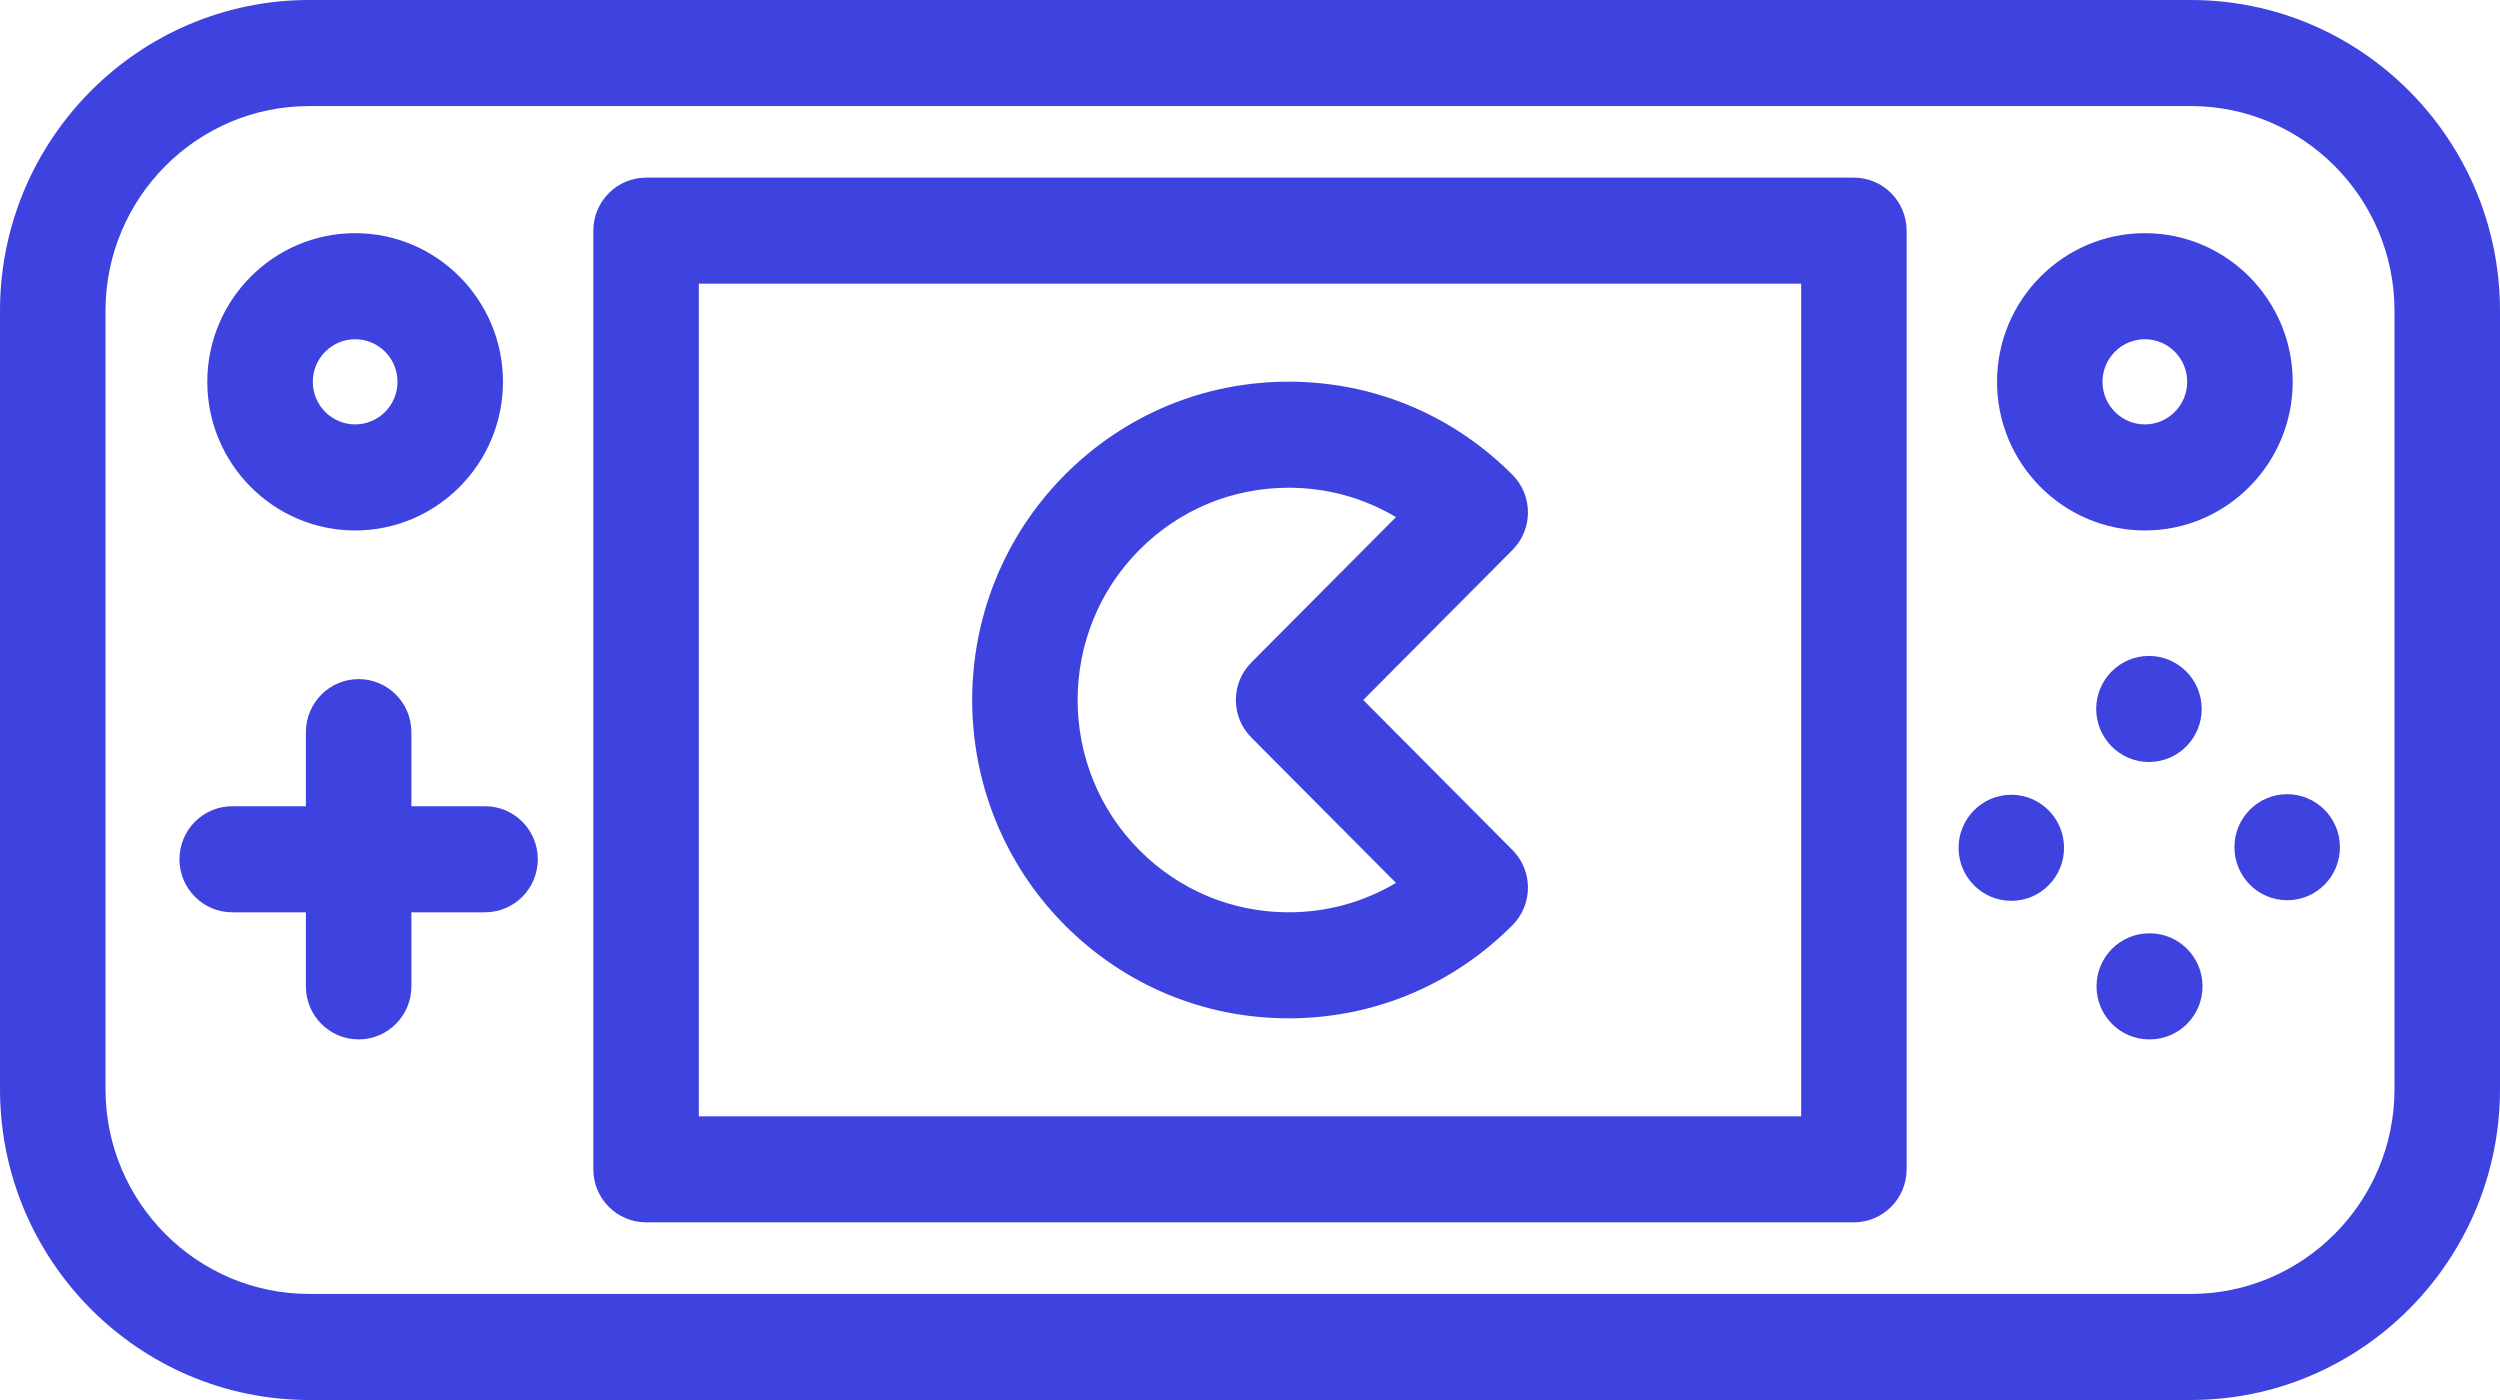 <svg width="75" height="42" viewBox="0 0 75 42" fill="none" xmlns="http://www.w3.org/2000/svg">
<path d="M68.611 23.825C67.737 23.828 67.03 24.543 67.033 25.422C67.037 26.299 67.744 27.007 68.615 27.007C68.617 27.007 68.619 27.007 68.62 27.007C69.494 27.005 70.201 26.291 70.198 25.411C70.195 24.533 69.484 23.824 68.611 23.825Z" fill="#3E42DF"/>
<path d="M64.469 22.86C64.47 22.86 64.47 22.86 64.472 22.86C65.347 22.858 66.052 22.144 66.051 21.265C66.049 20.387 65.339 19.676 64.465 19.678C63.592 19.679 62.885 20.394 62.886 21.272C62.888 22.148 63.597 22.86 64.469 22.86Z" fill="#3E42DF"/>
<path d="M60.337 23.843C59.464 23.845 58.757 24.557 58.757 25.435C58.758 26.315 59.467 27.026 60.341 27.025C61.214 27.025 61.923 26.31 61.921 25.432C61.921 24.554 61.211 23.843 60.337 23.843Z" fill="#3E42DF"/>
<path d="M64.488 28C64.488 28 64.486 28 64.485 28C64.481 28 64.48 28 64.478 28C63.603 28 62.896 28.712 62.896 29.591C62.896 30.469 63.603 31.182 64.478 31.182C64.48 31.182 64.483 31.182 64.485 31.182C64.488 31.182 64.491 31.182 64.494 31.182C64.497 31.182 64.499 31.182 64.5 31.182C65.375 31.178 66.079 30.462 66.076 29.584C66.073 28.706 65.361 27.997 64.488 28Z" fill="#3E42DF"/>
<path d="M14.552 24.187H12.342V21.964C12.342 21.086 11.633 20.373 10.759 20.373C9.885 20.373 9.177 21.086 9.177 21.964V24.187H6.967C6.093 24.187 5.384 24.899 5.384 25.778C5.384 26.656 6.093 27.369 6.967 27.369H9.177V29.591C9.177 30.47 9.885 31.182 10.759 31.182C11.633 31.182 12.342 30.47 12.342 29.591V27.369H14.552C15.426 27.369 16.134 26.656 16.134 25.778C16.134 24.899 15.426 24.187 14.552 24.187Z" fill="#3E42DF"/>
<path d="M65.725 0H9.275C4.161 0 0 4.183 0 9.326V32.674C0 37.816 4.161 42 9.275 42H65.725C70.839 42 75 37.816 75 32.674V9.326C75 4.183 70.839 0 65.725 0ZM71.835 32.674C71.835 36.062 69.094 38.818 65.725 38.818H9.275C5.906 38.818 3.165 36.062 3.165 32.674V9.326C3.165 5.938 5.906 3.182 9.275 3.182H65.725C69.094 3.182 71.835 5.938 71.835 9.326V32.674Z" fill="#3E42DF"/>
<path d="M55.617 5.329H19.383C18.509 5.329 17.8 6.042 17.8 6.92V35.08C17.8 35.958 18.509 36.67 19.383 36.67H55.617C56.49 36.67 57.199 35.958 57.199 35.08V6.92C57.199 6.042 56.49 5.329 55.617 5.329ZM54.035 33.489H20.965V8.511H54.035V33.489Z" fill="#3E42DF"/>
<path d="M10.654 15.914C13.1 15.914 15.089 13.914 15.089 11.454C15.089 8.995 13.1 6.995 10.654 6.995C8.209 6.995 6.219 8.996 6.219 11.454C6.219 13.913 8.209 15.914 10.654 15.914ZM10.654 10.177C11.355 10.177 11.925 10.75 11.925 11.454C11.925 12.159 11.355 12.732 10.654 12.732C9.954 12.732 9.384 12.159 9.384 11.454C9.384 10.75 9.954 10.177 10.654 10.177Z" fill="#3E42DF"/>
<path d="M64.346 15.914C66.791 15.914 68.781 13.914 68.781 11.454C68.781 8.995 66.791 6.995 64.346 6.995C61.9 6.995 59.911 8.996 59.911 11.454C59.911 13.913 61.9 15.914 64.346 15.914ZM64.346 10.177C65.046 10.177 65.616 10.75 65.616 11.454C65.616 12.159 65.046 12.732 64.346 12.732C63.645 12.732 63.075 12.159 63.075 11.454C63.075 10.75 63.645 10.177 64.346 10.177Z" fill="#3E42DF"/>
<path d="M38.659 30.55C41.196 30.55 43.581 29.557 45.376 27.753C45.993 27.132 45.993 26.125 45.376 25.503L40.897 21L45.376 16.497C45.993 15.876 45.993 14.868 45.376 14.247C43.582 12.443 41.197 11.45 38.659 11.45C36.122 11.45 33.737 12.443 31.943 14.247C28.24 17.971 28.24 24.029 31.943 27.753C33.737 29.557 36.122 30.55 38.659 30.55ZM34.181 16.497C35.377 15.294 36.967 14.632 38.659 14.632C39.81 14.632 40.914 14.938 41.879 15.513L37.54 19.875C36.922 20.497 36.922 21.504 37.54 22.125L41.879 26.487C40.914 27.062 39.81 27.369 38.659 27.369C36.967 27.369 35.377 26.706 34.181 25.503C31.711 23.02 31.711 18.98 34.181 16.497Z" fill="#3E42DF"/>
</svg>
